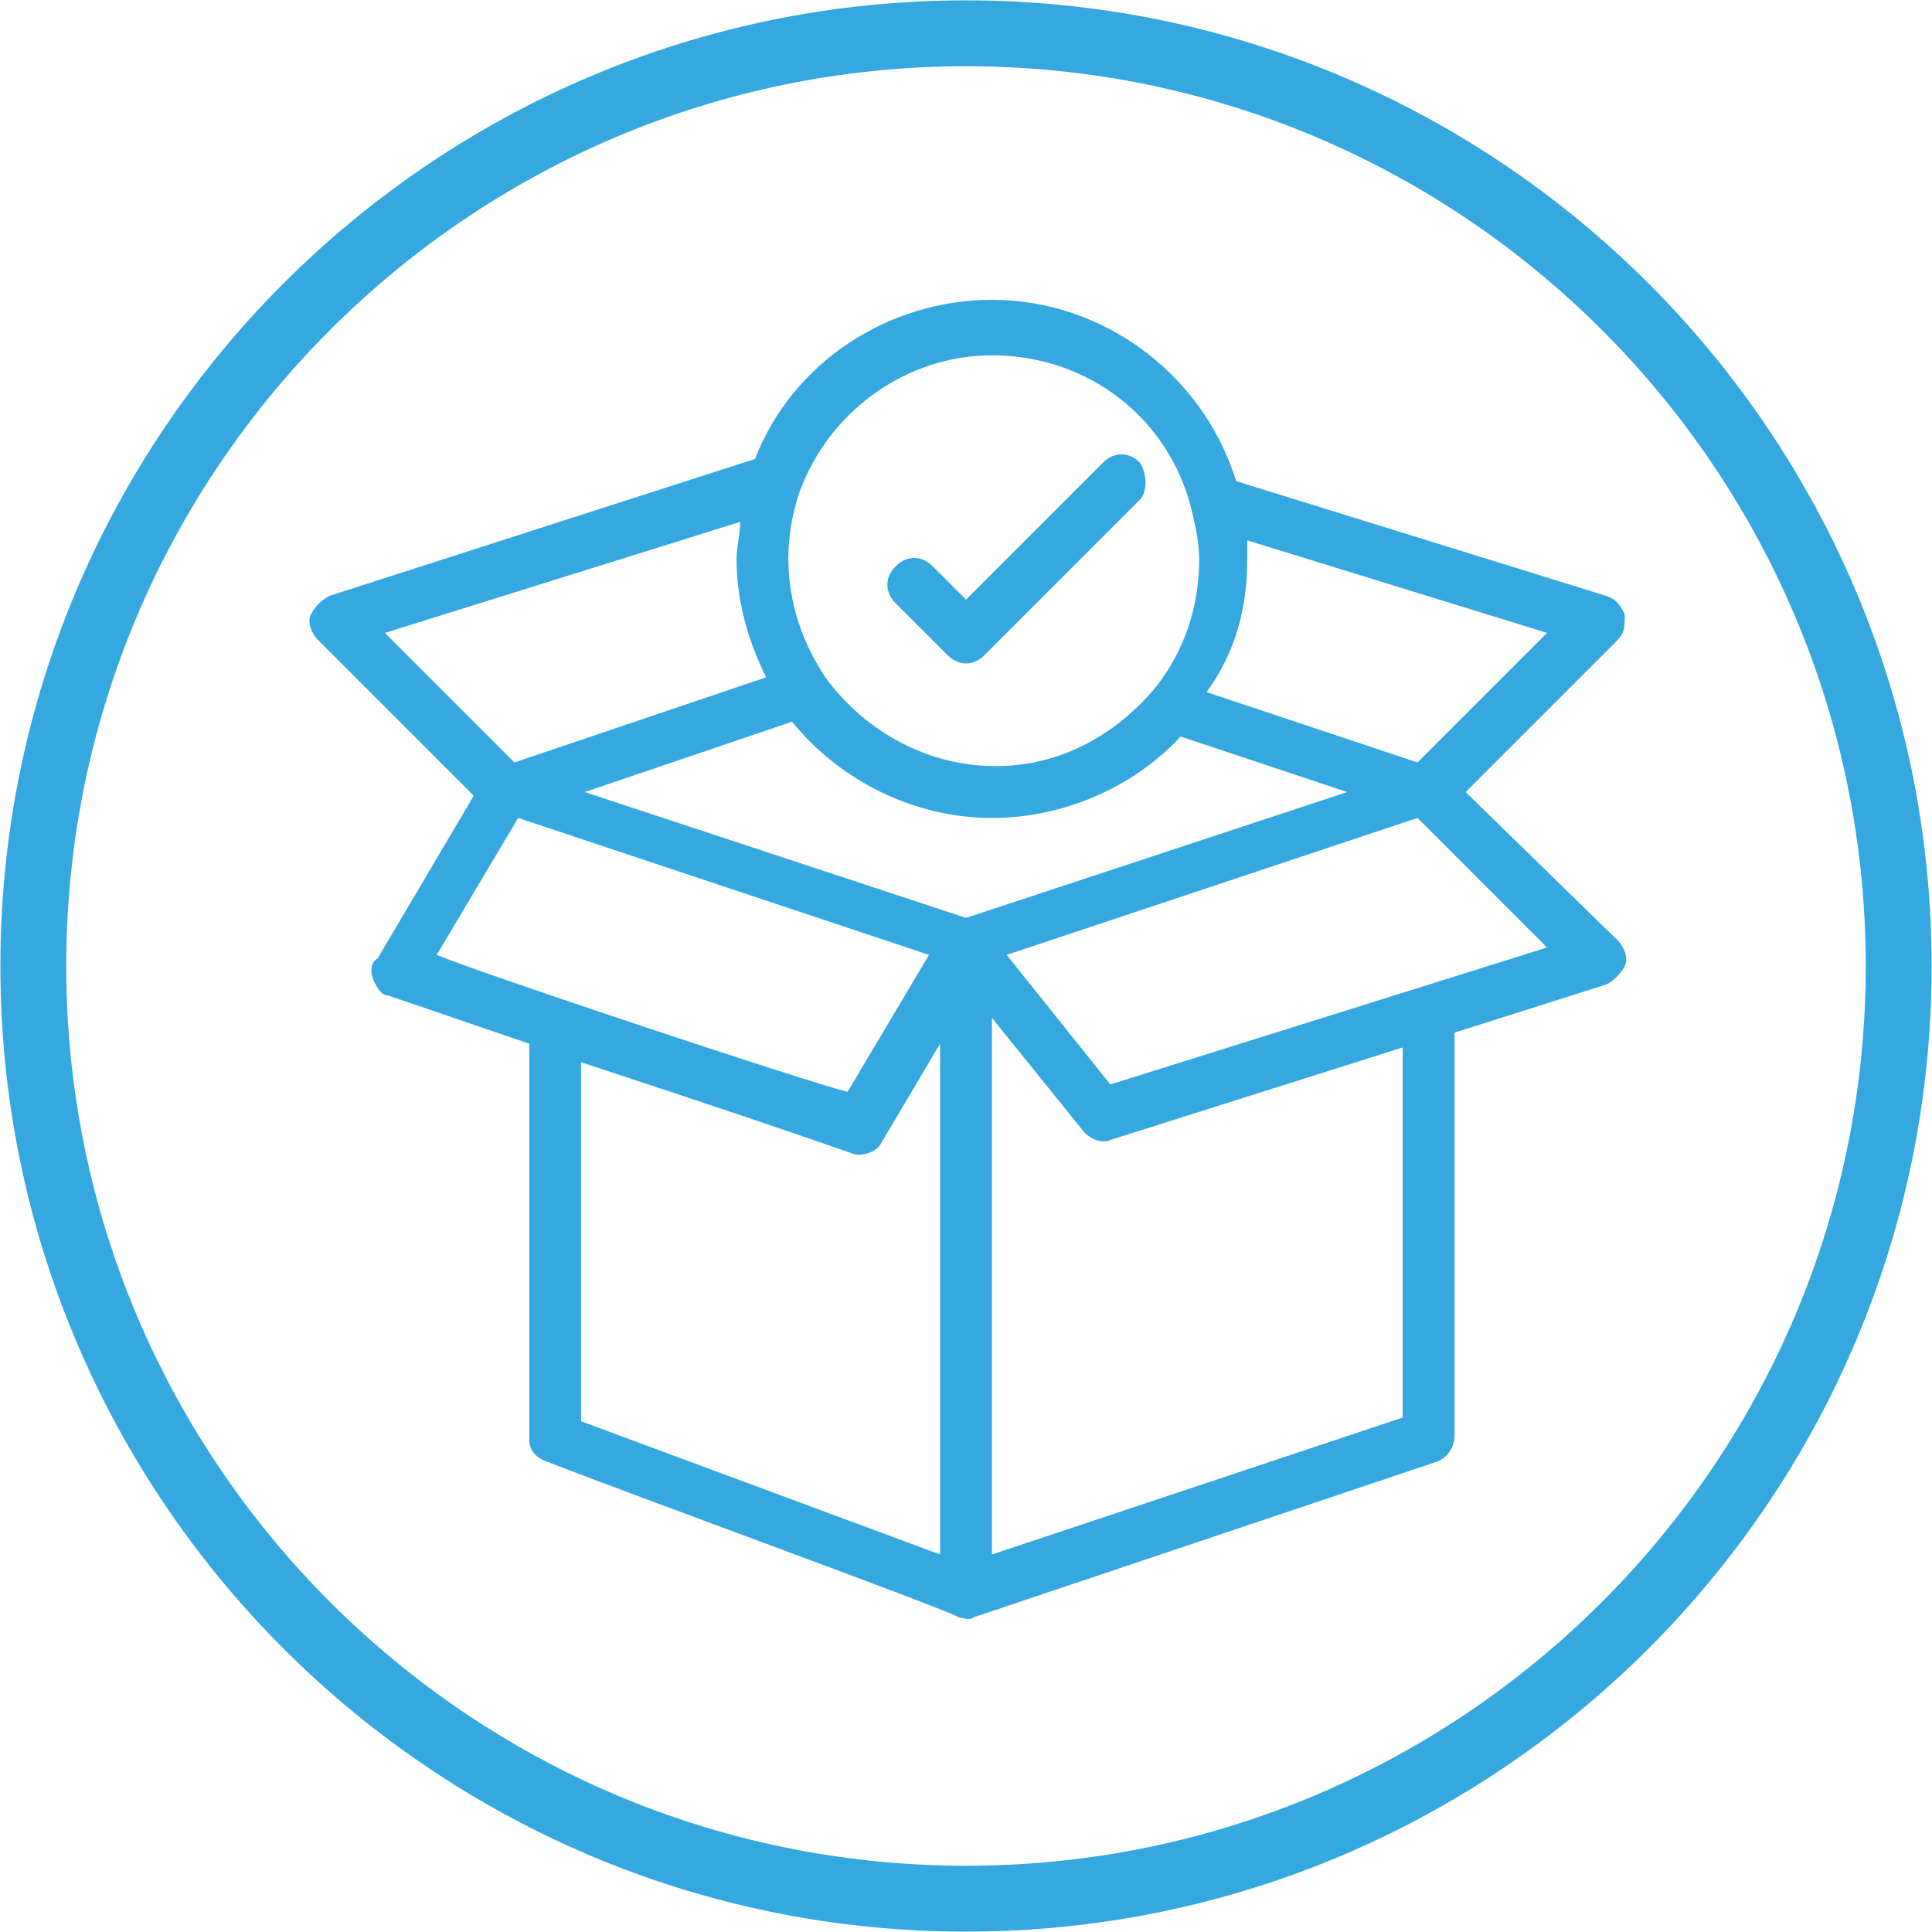 <?xml version="1.0" encoding="utf-8"?>
<!-- Generator: Adobe Illustrator 24.1.3, SVG Export Plug-In . SVG Version: 6.00 Build 0)  -->
<svg version="1.0" id="Layer_1" xmlns="http://www.w3.org/2000/svg" xmlns:xlink="http://www.w3.org/1999/xlink" x="0px" y="0px"
	 viewBox="0 0 52.2 52.2" style="enable-background:new 0 0 52.2 52.2;" xml:space="preserve">
<style type="text/css">
	.st0{clip-path:url(#SVGID_2_);fill:none;stroke:#36A8E0;stroke-width:1.78;stroke-linecap:round;stroke-linejoin:round;}
	.st1{clip-path:url(#SVGID_2_);fill:#36A8E0;}
</style>
<g>
	<defs>
		<rect id="SVGID_1_" width="52.2" height="52.2"/>
	</defs>
	<clipPath id="SVGID_2_">
		<use xlink:href="#SVGID_1_"  style="overflow:visible;"/>
	</clipPath>
	<path class="st0" d="M26.1,51.3C40,51.3,51.3,40,51.3,26.1C51.3,12.2,40,0.9,26.1,0.9C12.2,0.9,0.9,12.2,0.9,26.1
		C0.9,40,12.2,51.3,26.1,51.3z"/>
	<path class="st1" d="M30,29.3l-2.8-3.5l11.1-3.7l3.5,3.5L30,29.3z M37.9,38.3L26.8,42V27.5l2.5,3.1c0.2,0.2,0.5,0.3,0.7,0.2
		l7.9-2.5V38.3z M26.1,24.8l-10.3-3.4l5.6-1.9c1.3,1.6,3.3,2.6,5.4,2.6c1.9,0,3.8-0.8,5.1-2.2l4.5,1.5L26.1,24.8z M25.4,42l-9.7-3.6
		v-9.7c7.6,2.5,7.3,2.5,7.5,2.5c0.2,0,0.5-0.1,0.6-0.3l1.6-2.7V42z M11.8,25.8l2.2-3.7l11.1,3.7l-2.2,3.7
		C21.7,29.2,13,26.3,11.8,25.8 M10.4,17.1l9.6-3c0,0.3-0.1,0.7-0.1,1c0,1.1,0.3,2.2,0.8,3.2l-6.8,2.3L10.4,17.1z M21.6,13.3
		c0.8-2.2,2.9-3.7,5.2-3.7c2.6,0,4.8,1.7,5.4,4.2c0.1,0.4,0.2,0.9,0.2,1.3c0,1.3-0.4,2.5-1.2,3.5c-1.1,1.3-2.6,2.1-4.3,2.1
		c-1.8,0-3.5-0.9-4.6-2.4c-0.6-0.9-1-2-1-3.2C21.3,14.5,21.4,13.9,21.6,13.3 M33.7,15.1c0-0.2,0-0.4,0-0.5l8.1,2.5l-3.5,3.5
		l-5.7-1.9C33.4,17.6,33.7,16.4,33.7,15.1 M39.6,21.4l4.1-4.1c0.2-0.2,0.2-0.4,0.2-0.7c-0.1-0.2-0.2-0.4-0.5-0.5L33.4,13
		c-0.9-2.9-3.6-4.9-6.6-4.9c-2.8,0-5.4,1.7-6.4,4.3L8.9,16.1c-0.2,0.1-0.4,0.3-0.5,0.5c-0.1,0.2,0,0.5,0.2,0.7l4.2,4.2l-2.6,4.4
		C10,26,10,26.3,10.1,26.5c0.1,0.2,0.2,0.4,0.4,0.4l3.8,1.3v10.7c0,0.3,0.2,0.5,0.5,0.6c2.3,0.9,11.1,4.1,11.1,4.2
		c0.1,0,0.3,0.1,0.4,0c0,0,0,0,0,0l12.5-4.2c0.3-0.1,0.5-0.4,0.5-0.7V27.9l4.1-1.3c0.2-0.1,0.4-0.3,0.5-0.5c0.1-0.2,0-0.5-0.2-0.7
		L39.6,21.4z"/>
	<path class="st1" d="M30.8,12.5c-0.3-0.3-0.7-0.3-1,0l-3.7,3.7l-0.9-0.9c-0.3-0.3-0.7-0.3-1,0c-0.3,0.3-0.3,0.7,0,1l1.4,1.4
		c0.3,0.3,0.7,0.3,1,0l4.2-4.2C31,13.3,31,12.8,30.8,12.5"/>
</g>
</svg>
